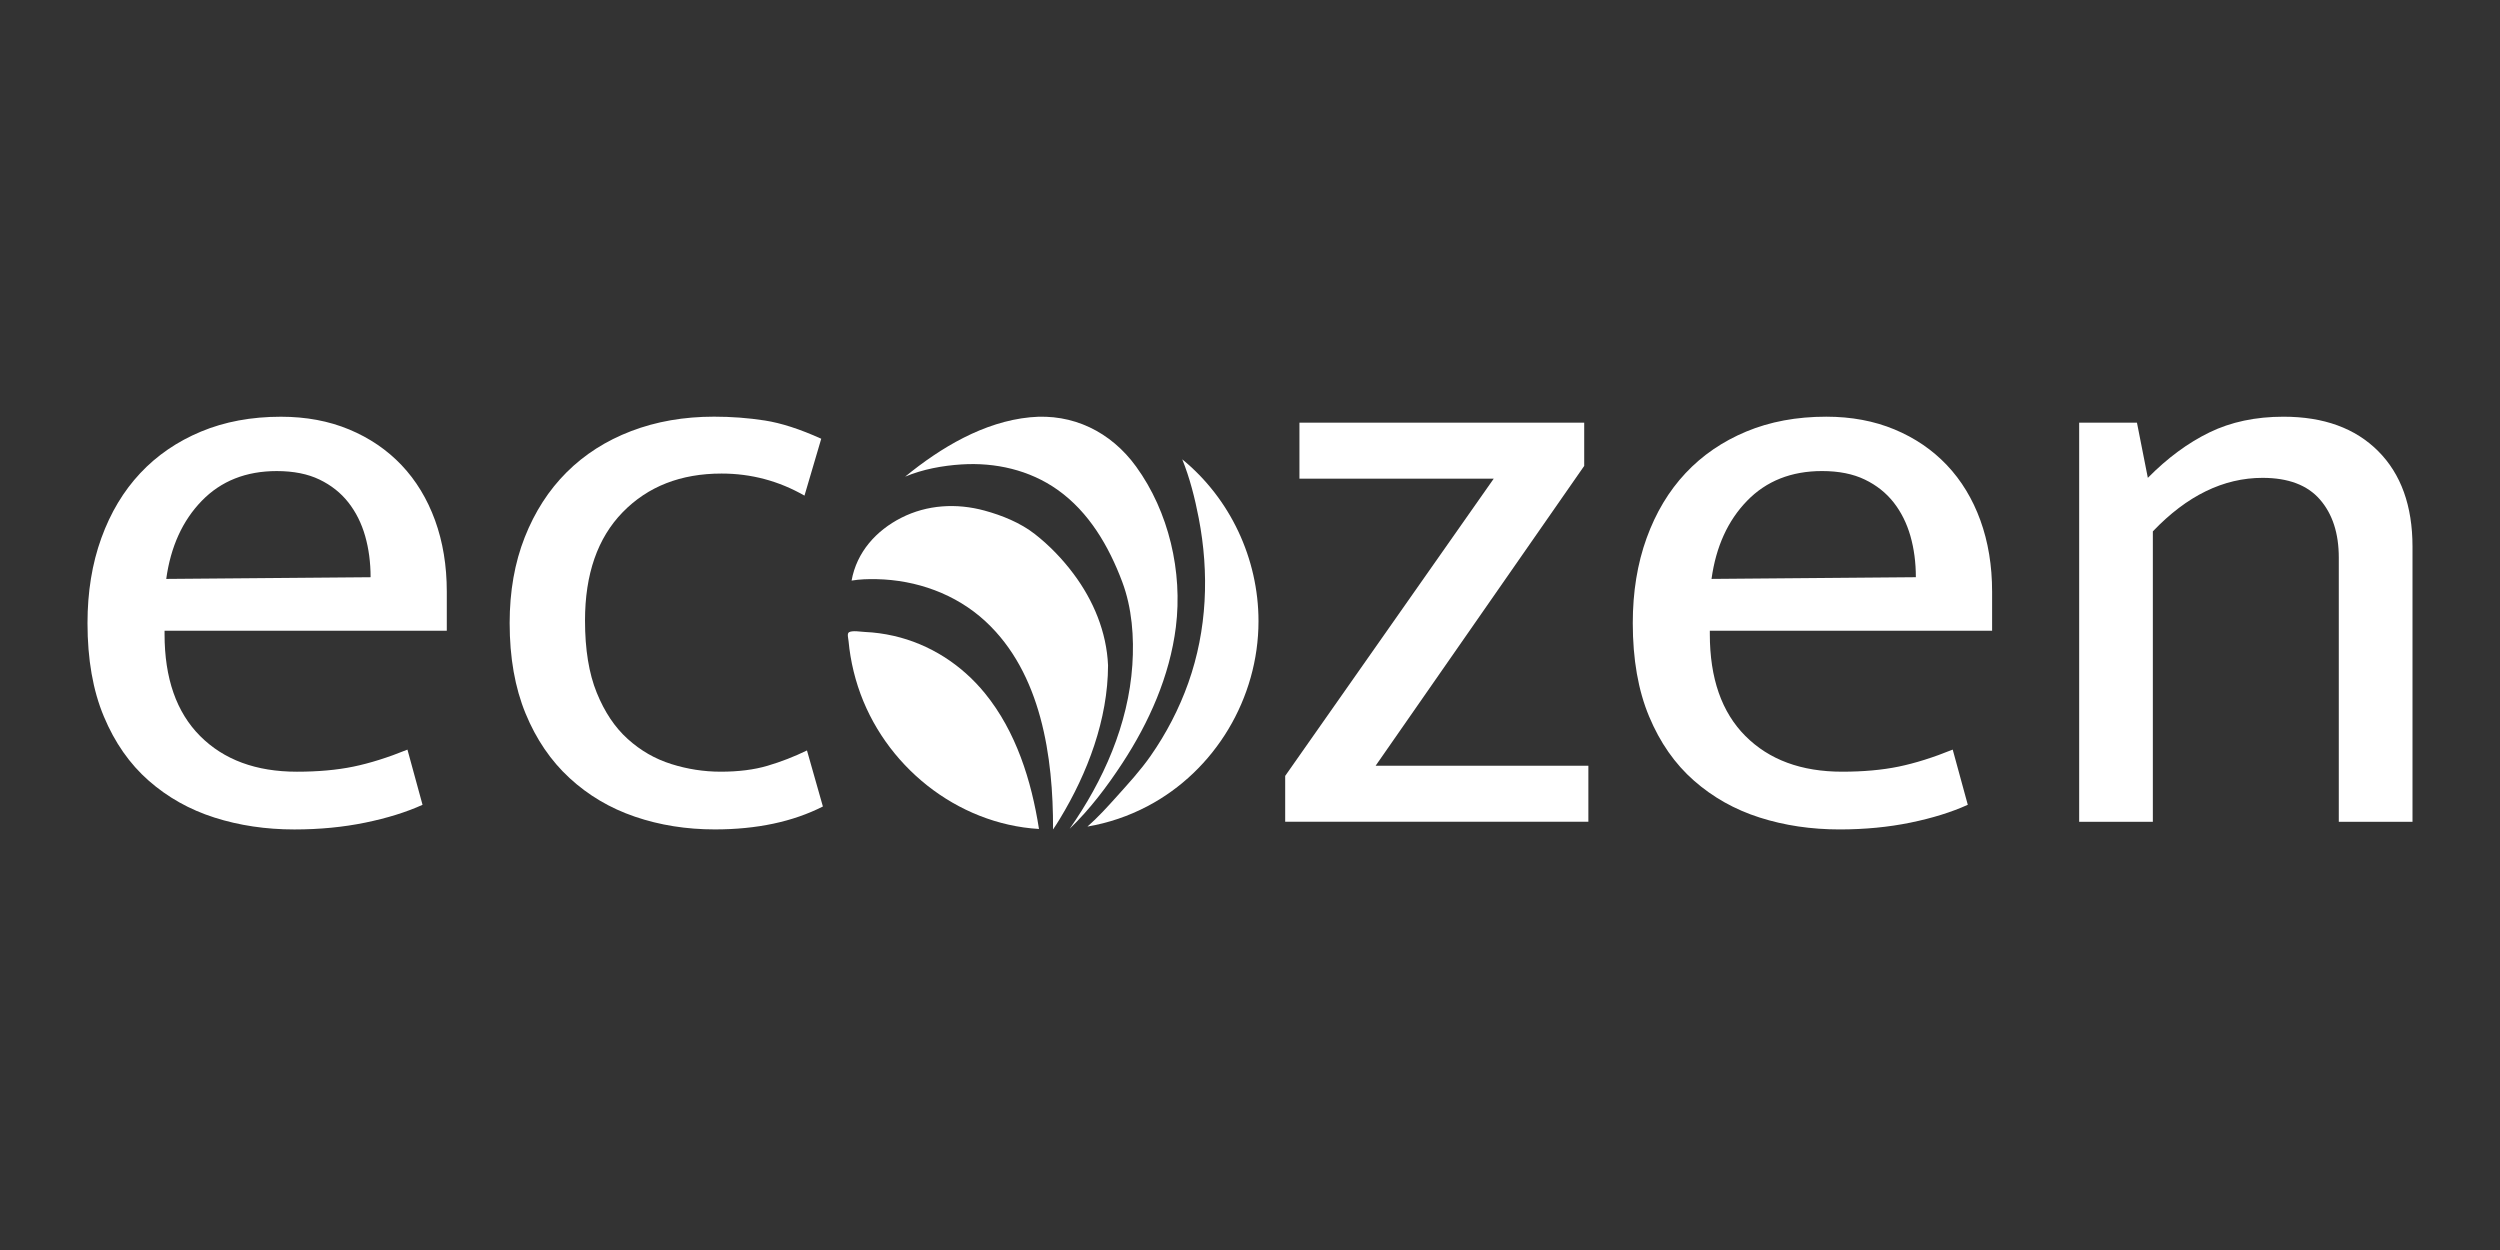<svg width="600" height="300" viewBox="0 0 600 300" fill="none" xmlns="http://www.w3.org/2000/svg">
<rect x="0" y="0" width="600" height="300" fill="#333333" stroke="none"/>
<g clip-path="url(#clip0_359_13)">
<path d="M107.236 151.377H39.494V152.193C39.494 162.793 42.339 170.945 48.035 176.65C53.73 182.355 61.466 185.21 71.253 185.21C76.345 185.21 80.868 184.802 84.822 183.987C88.776 183.171 93.092 181.813 97.787 179.908L101.408 193.153C97.517 194.919 92.931 196.347 87.638 197.436C82.345 198.52 76.684 199.068 70.655 199.068C63.822 199.068 57.419 198.118 51.46 196.212C45.494 194.313 40.236 191.358 35.678 187.349C31.121 183.346 27.535 178.212 24.925 171.959C22.305 165.712 21 158.236 21 149.541C21 142.071 22.103 135.276 24.316 129.158C26.529 123.039 29.644 117.847 33.661 113.564C37.678 109.281 42.54 105.959 48.236 103.582C53.931 101.204 60.328 100.015 67.431 100.015C73.46 100.015 78.919 101.035 83.81 103.075C88.701 105.114 92.885 107.964 96.374 111.635C99.856 115.306 102.534 119.723 104.414 124.88C106.287 130.043 107.23 135.754 107.23 142.001V151.377H107.236ZM88.943 138.534C88.943 135.002 88.506 131.704 87.638 128.651C86.764 125.591 85.425 122.911 83.615 120.597C81.805 118.29 79.494 116.454 76.678 115.096C73.862 113.739 70.448 113.057 66.425 113.057C59.052 113.057 53.057 115.434 48.437 120.189C43.816 124.944 40.965 131.197 39.897 138.941L88.943 138.534Z" fill="white"/>
<path d="M172.966 185.207C177.253 185.207 181.006 184.735 184.224 183.779C187.443 182.829 190.587 181.606 193.673 180.108L197.495 193.557C190.259 197.229 181.615 199.058 171.564 199.058C164.73 199.058 158.328 198.039 152.368 195.999C146.403 193.959 141.179 190.871 136.69 186.728C132.196 182.584 128.678 177.421 126.138 171.239C123.592 165.056 122.316 157.824 122.316 149.532C122.316 141.922 123.523 135.063 125.937 128.944C128.351 122.831 131.696 117.633 135.989 113.35C140.276 109.073 145.437 105.775 151.466 103.467C157.495 101.16 164.127 100 171.368 100C175.518 100 179.575 100.303 183.529 100.915C187.483 101.527 192 102.989 197.098 105.297L193.075 118.95C186.908 115.419 180.276 113.653 173.173 113.653C163.391 113.653 155.483 116.748 149.455 122.925C143.414 129.125 140.403 137.784 140.403 148.926C140.403 155.855 141.339 161.635 143.219 166.251C145.092 170.872 147.569 174.578 150.656 177.357C153.736 180.143 157.219 182.147 161.11 183.371C164.989 184.595 168.943 185.207 172.966 185.207Z" fill="white"/>
<path d="M380.204 111.829L330.152 183.773H381.209V197.222H308.445V186.215L358.498 114.877H311.865V101.439H380.21V111.829H380.204Z" fill="white"/>
<path d="M478.093 151.374H410.358V152.189C410.358 162.789 413.2 170.941 418.898 176.646C424.592 182.351 432.328 185.207 442.114 185.207C447.206 185.207 451.729 184.799 455.685 183.983C459.632 183.167 463.955 181.809 468.651 179.904L472.269 193.149C468.381 194.915 463.793 196.343 458.501 197.432C453.206 198.516 447.547 199.064 441.517 199.064C434.683 199.064 428.281 198.114 422.322 196.209C416.358 194.309 411.098 191.355 406.54 187.345C401.982 183.342 398.396 178.208 395.788 171.956C393.171 165.709 391.867 158.232 391.867 149.538C391.867 142.067 392.971 135.273 395.183 129.154C397.397 123.041 400.51 117.843 404.528 113.56C408.546 109.277 413.403 105.95 419.103 103.572C424.798 101.195 431.194 100.006 438.299 100.006C444.328 100.006 449.788 101.026 454.683 103.065C459.576 105.105 463.758 107.954 467.247 111.625C470.73 115.297 473.409 119.714 475.288 124.871C477.162 130.034 478.105 135.745 478.105 141.991V151.374H478.093ZM459.805 138.53C459.805 134.999 459.368 131.701 458.501 128.647C457.626 125.588 456.287 122.907 454.484 120.594C452.672 118.286 450.363 116.45 447.547 115.093C444.73 113.735 441.315 113.053 437.294 113.053C429.92 113.053 423.926 115.431 419.306 120.186C414.683 124.941 411.835 131.194 410.766 138.938L459.805 138.53Z" fill="white"/>
<path d="M516.689 197.229H499V101.439H512.868L515.482 114.685C520.172 109.93 525.097 106.299 530.257 103.782C535.414 101.27 541.343 100.011 548.045 100.011C557.696 100.011 565.264 102.762 570.759 108.269C576.254 113.77 579 121.415 579 131.199V197.234H561.311V133.845C561.311 128.006 559.804 123.35 556.785 119.883C553.769 116.415 549.179 114.685 543.017 114.685C533.637 114.685 524.856 118.968 516.683 127.528V197.229H516.689Z" fill="white"/>
<path d="M256.713 198.907C264.817 187.346 270.811 173.879 271.765 159.584C272.208 152.964 271.69 145.914 269.34 139.655C266.121 131.083 261.345 122.878 253.799 117.54C247.07 112.779 238.863 110.944 230.742 111.462C226.202 111.754 221.455 112.616 217.23 114.399C225.782 107.418 236.087 101.23 247.231 100.146C257.461 99.149 266.616 103.631 272.667 111.981C280.529 122.82 283.863 137.225 282.208 150.494C280.736 162.265 275.776 173.378 269.345 183.196C265.69 188.773 261.535 194.286 256.713 198.907Z" fill="white"/>
<path d="M302.04 149.073C302.04 167.598 291.603 184.981 275.379 193.5C270.868 195.872 266 197.521 260.988 198.378C263.517 196.157 265.787 193.657 268.034 191.152C270.873 187.987 273.695 184.922 276.144 181.42C279.914 176.024 282.994 170.104 285.201 163.88C289.707 151.153 290.247 137.575 287.695 124.347C286.776 119.575 285.563 114.756 283.741 110.24C295.253 119.645 302.04 134.091 302.04 149.073Z" fill="white"/>
<path d="M249.356 198.954C229.626 197.782 212.08 183.715 205.908 164.771C205.132 162.387 204.534 159.946 204.12 157.469C203.919 156.274 203.764 155.074 203.655 153.874C203.586 153.151 203.235 152.038 203.781 151.729C204.592 151.263 206.689 151.63 207.569 151.671C209.896 151.77 212.218 152.09 214.488 152.609C223.12 154.579 230.764 159.491 236.379 166.385C243.862 175.563 247.551 187.351 249.356 198.954Z" fill="white"/>
<path d="M265.931 159.701C265.896 172.655 261.023 185.539 254.396 196.466C253.862 197.346 253.316 198.219 252.73 199.07C252.804 181.635 249.902 161.496 236.5 149.113C229.379 142.534 219.925 139.189 210.362 138.997C208.373 138.956 206.345 139.014 204.379 139.341C205.615 132.499 210.27 127.342 216.293 124.277C222.511 121.107 229.609 120.722 236.281 122.54C240.459 123.677 244.891 125.46 248.362 128.175C251.862 130.914 255.005 134.177 257.672 137.755C262.419 144.107 265.592 151.677 265.931 159.701Z" fill="white"/>
</g>
<defs>
<clipPath id="clip0_359_13">
<rect width="558" height="100" fill="white" transform="translate(21 100)"/>
</clipPath>
</defs>
</svg>
